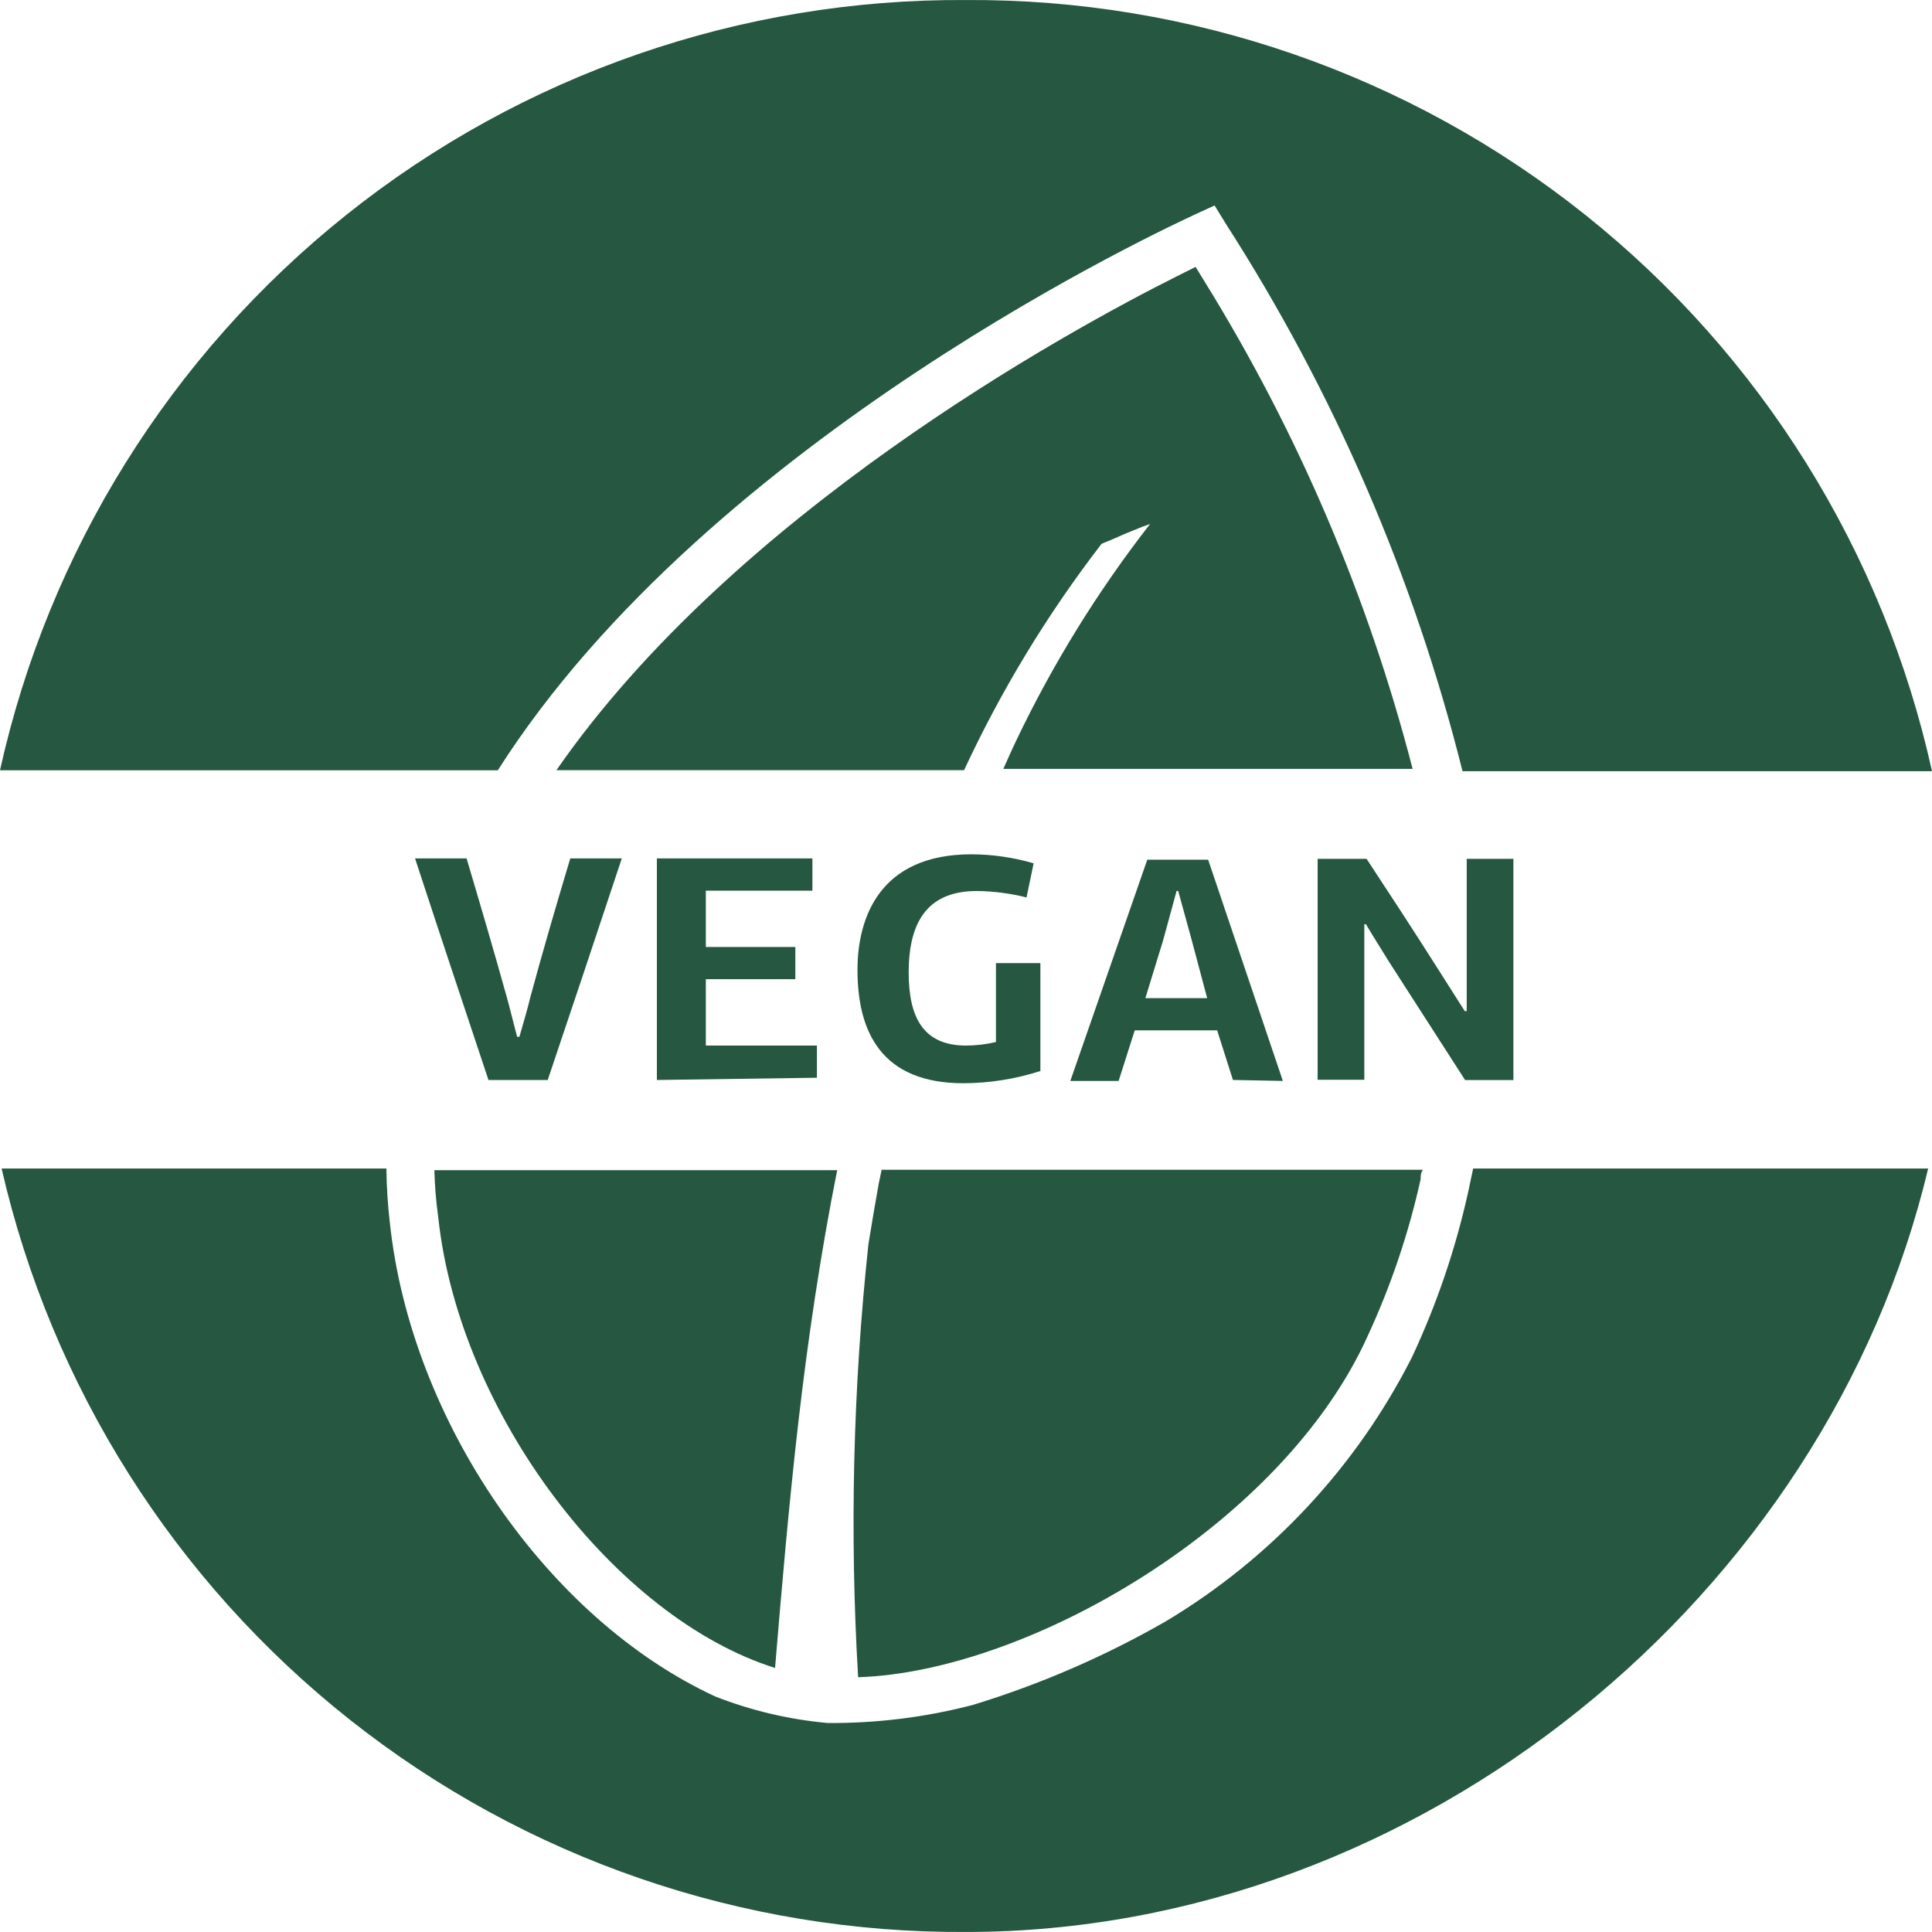 <svg width="60" height="60" viewBox="0 0 60 60" fill="none" xmlns="http://www.w3.org/2000/svg">
<g clip-path="url(#clip0_17799_141284)">
<path d="M27.29 36.758C27.18 37.378 27.07 38.008 26.97 38.638C26.491 43.105 26.384 47.604 26.65 52.088C31.95 51.918 39.85 47.338 42.48 41.478C43.2 39.922 43.749 38.292 44.12 36.618C44.12 36.518 44.12 36.428 44.19 36.328H27.38L27.29 36.758Z" fill="#255741"/>
<path d="M45.6 36.999C45.208 38.775 44.621 40.502 43.85 42.149C42.128 45.548 39.479 48.391 36.21 50.349C34.314 51.438 32.301 52.31 30.21 52.949C28.738 53.333 27.221 53.521 25.7 53.509C24.507 53.401 23.336 53.125 22.22 52.689C17 50.279 12.77 44.129 12.11 37.999C12.043 37.431 12.006 36.861 12 36.289H0.05C1.603 43.057 5.416 49.094 10.861 53.404C16.305 57.715 23.056 60.041 30 59.999C44.13 59.999 56.75 49.489 59.88 36.289H45.75C45.703 36.522 45.653 36.759 45.6 36.999Z" fill="#255741"/>
<path d="M13.61 37.8C14.26 43.9 19.11 50.24 24.07 51.8C24.28 49.26 24.5 46.73 24.79 44.2C25.08 41.67 25.48 38.94 26 36.34H13.49C13.502 36.828 13.542 37.316 13.61 37.8Z" fill="#255741"/>
<path d="M34.21 16.889C34.21 16.889 34.37 16.819 34.43 16.799L34.96 16.569L35.5 16.349C35.575 16.328 35.649 16.301 35.72 16.269C34.094 18.355 32.699 20.612 31.56 22.999C31.42 23.289 31.29 23.589 31.16 23.879H43.87C42.489 18.532 40.307 13.424 37.4 8.729L37.13 8.289L36.67 8.519C33 10.349 22.77 15.999 17.28 23.919H29.94C31.099 21.425 32.531 19.067 34.21 16.889Z" fill="#255741"/>
<path d="M37.11 6.661L37.72 6.381L38.07 6.951C41.429 12.179 43.912 17.922 45.42 23.951H60C58.493 17.13 54.693 11.031 49.233 6.673C43.774 2.315 36.986 -0.04 30 0.001C23.018 -0.044 16.232 2.306 10.773 6.659C5.314 11.012 1.512 17.104 0 23.921H15.46C22.05 13.571 36.39 7.001 37.11 6.661Z" fill="#255741"/>
<path d="M16.13 32.2C16.24 31.81 16.37 31.39 16.47 30.97C16.87 29.49 17.27 28.13 17.71 26.66H19.31C18.55 28.95 17.78 31.26 17.01 33.54H15.17C14.41 31.26 13.64 28.95 12.89 26.66H14.49C14.93 28.14 15.33 29.5 15.74 30.97C15.85 31.37 15.95 31.79 16.06 32.2H16.13Z" fill="#255741"/>
<path d="M20.4 33.54V26.66H25.23V27.66H21.92V29.41H24.7V30.41H21.92V32.47H25.37V33.47L20.4 33.54Z" fill="#255741"/>
<path d="M32.1 26.811L31.88 27.871C31.376 27.744 30.859 27.677 30.34 27.671C28.9 27.671 28.22 28.511 28.22 30.201C28.22 31.591 28.67 32.471 30 32.471C30.313 32.47 30.625 32.433 30.93 32.361V29.911H32.31V33.261C31.538 33.51 30.731 33.638 29.92 33.641C27.37 33.641 26.63 32.041 26.63 30.121C26.63 28.511 27.31 26.531 30.17 26.531C30.823 26.534 31.473 26.628 32.1 26.811Z" fill="#255741"/>
<path d="M38.29 33.539L37.8 31.999H35.24L34.74 33.569H33.24L35.63 26.699H37.52L39.84 33.569L38.29 33.539ZM37 29.159L36.59 27.669H36.54L36.12 29.209L35.57 30.999H37.49L37 29.159Z" fill="#255741"/>
<path d="M45.55 31.402V26.672H47V33.542H45.5L43.12 29.842C42.89 29.462 42.65 29.092 42.42 28.702H42.37V33.532H40.92V26.672H42.44C43.17 27.782 43.89 28.882 44.6 30.002L45.49 31.402H45.55Z" fill="#255741"/>
</g>
<defs>
<clipPath id="clip0_17799_141284">
<rect width="60" height="60" fill="white"/>
</clipPath>
</defs>
</svg>
